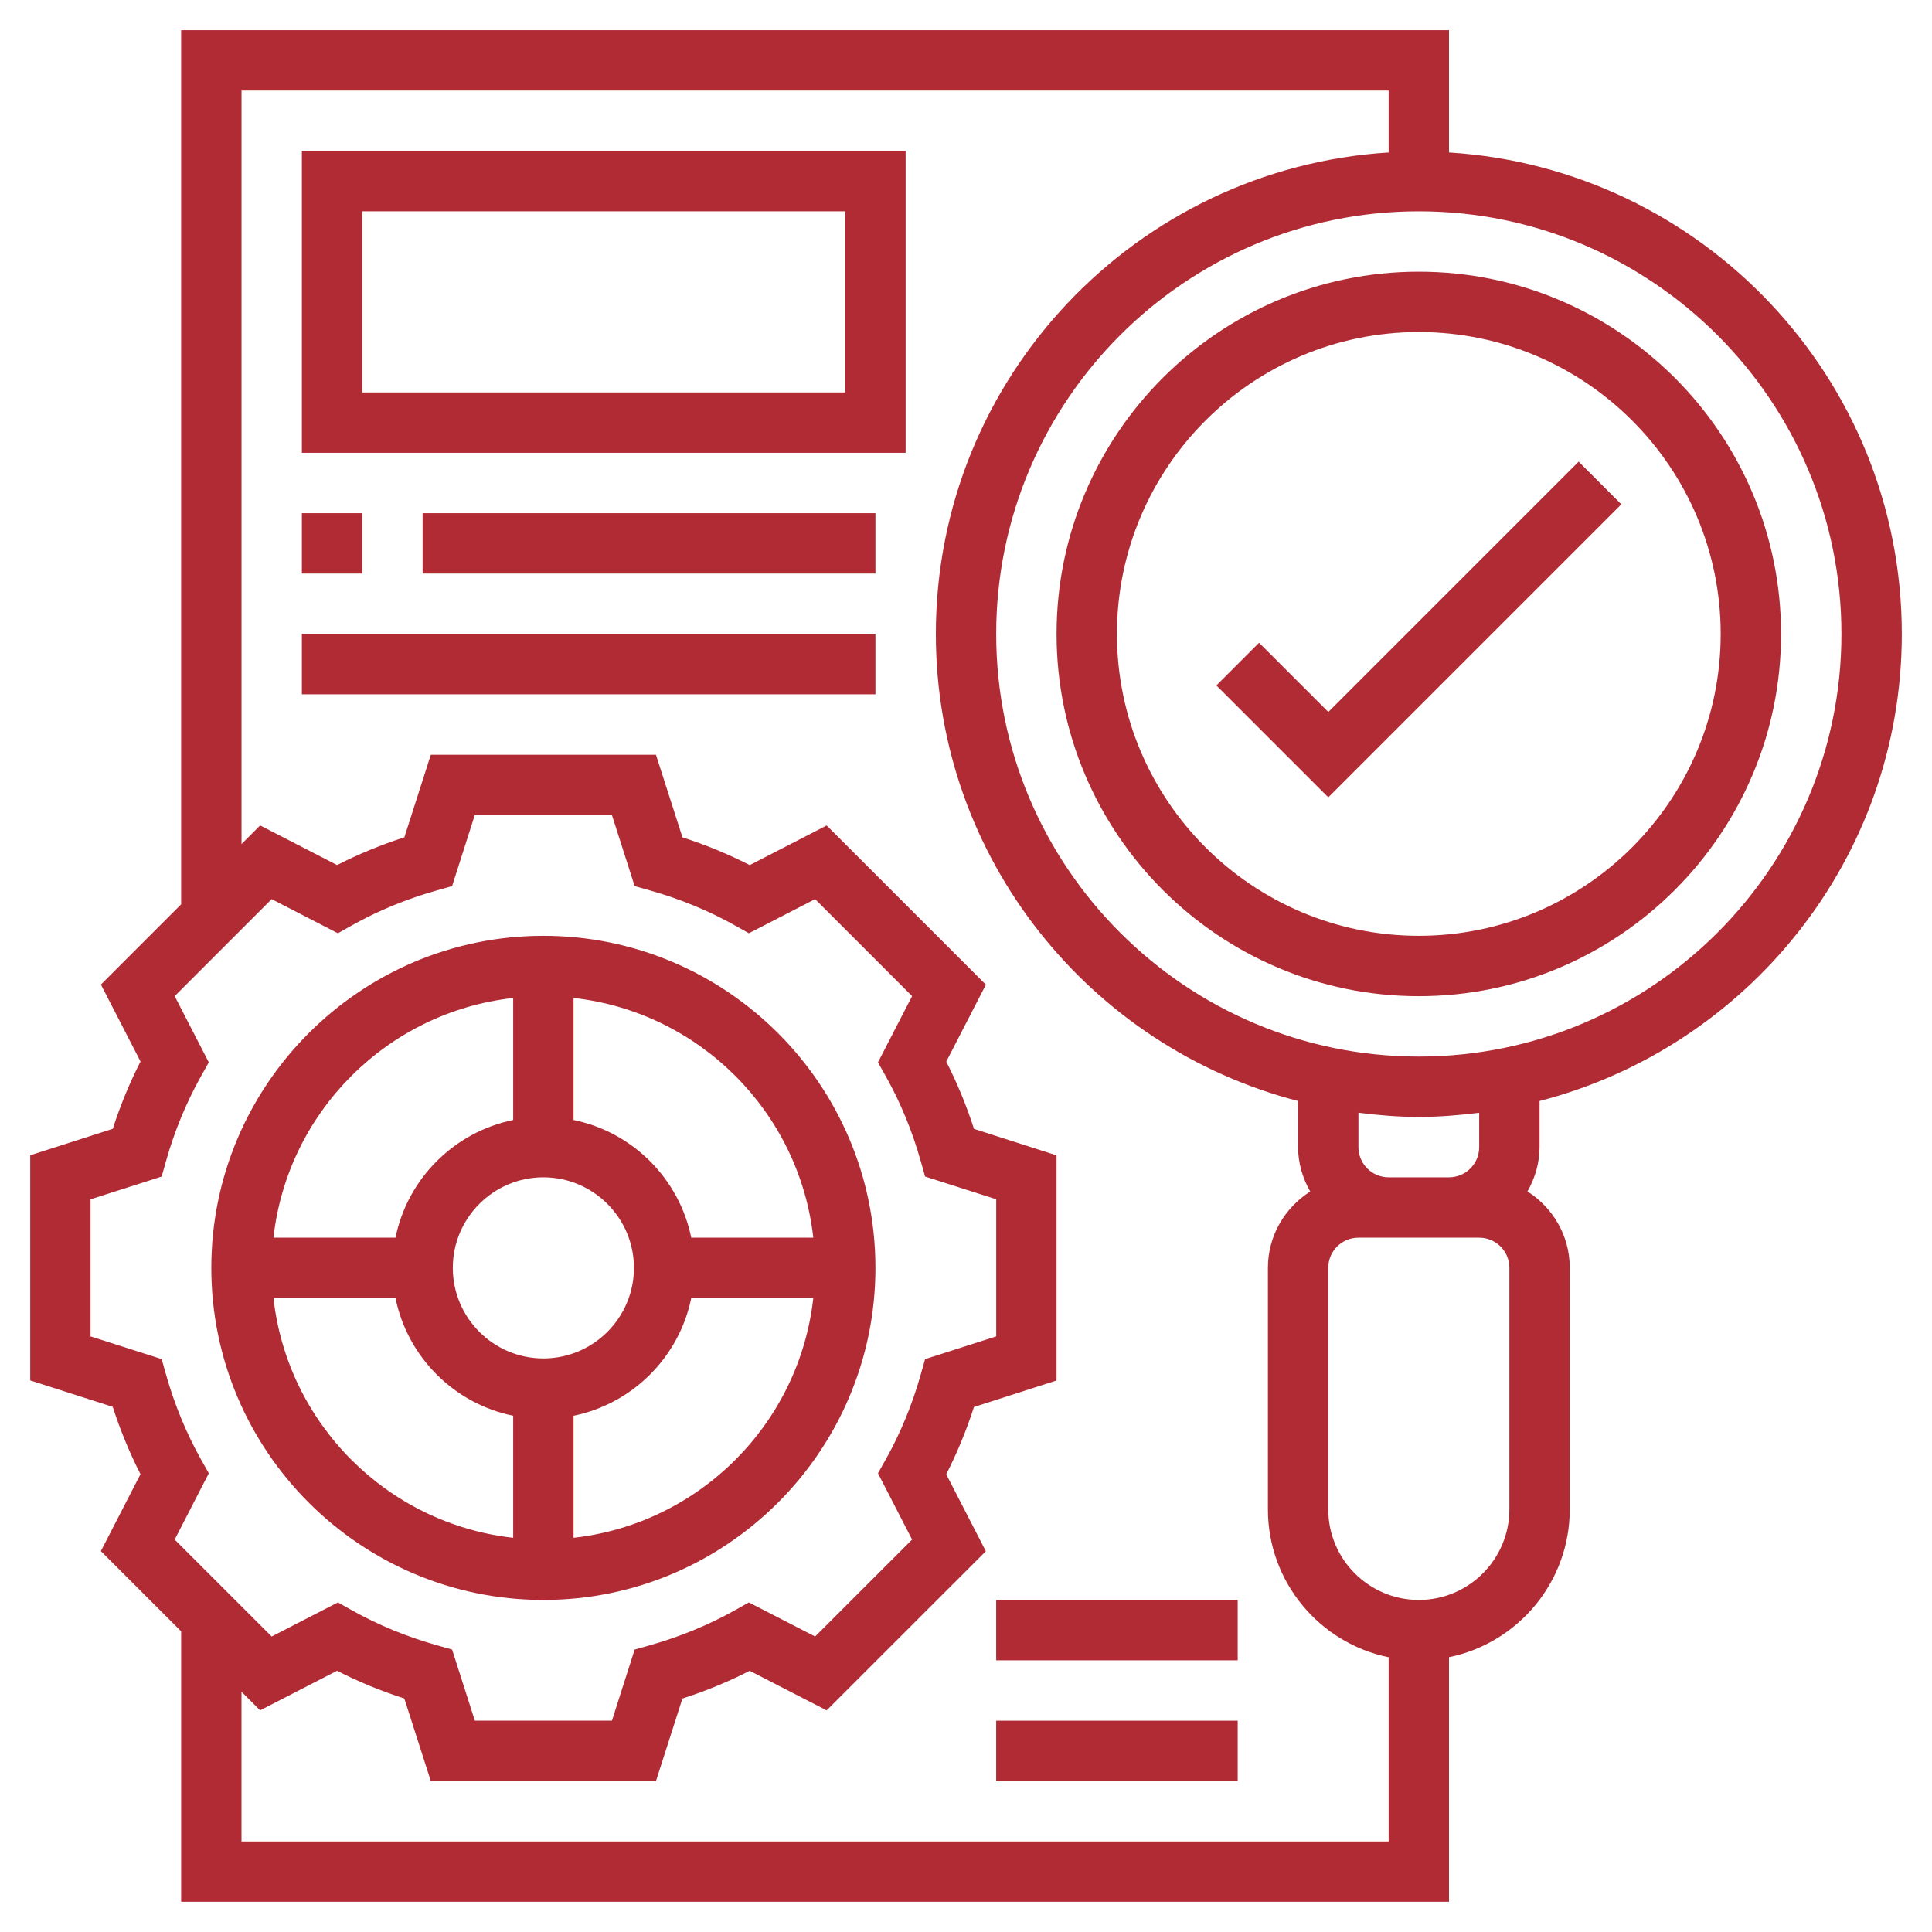 <?xml version="1.0" encoding="UTF-8"?>
<svg id="Layer_5" xmlns="http://www.w3.org/2000/svg" version="1.1" viewBox="0 0 512 512">
  <!-- Generator: Adobe Illustrator 29.4.0, SVG Export Plug-In . SVG Version: 2.1.0 Build 152)  -->
  <defs>
    <style>
      .st0 {
        fill: #b12b35;
      }
    </style>
  </defs>
  <path class="st0" d="M144,424c48.52,0,88-39.48,88-88s-39.48-88-88-88-88,39.48-88,88,39.48,88,88,88ZM72.47,344h32.34c3.19,15.65,15.54,28,31.19,31.19v32.34c-33.32-3.7-59.82-30.21-63.53-63.53ZM144,312c13.23,0,24,10.77,24,24s-10.77,24-24,24-24-10.77-24-24,10.77-24,24-24ZM152,407.53v-32.34c15.65-3.19,28-15.54,31.19-31.19h32.34c-3.7,33.32-30.21,59.82-63.53,63.53ZM215.53,328h-32.34c-3.19-15.65-15.54-28-31.19-31.19v-32.34c33.32,3.7,59.82,30.21,63.53,63.53ZM136,264.47v32.34c-15.65,3.19-28,15.54-31.19,31.19h-32.34c3.7-33.32,30.21-59.82,63.53-63.53Z"/>
  <path class="st0" d="M280,168c0,52.94,43.06,96,96,96s96-43.06,96-96-43.06-96-96-96-96,43.06-96,96ZM456,168c0,44.11-35.89,80-80,80s-80-35.89-80-80,35.89-80,80-80,80,35.89,80,80Z"/>
  <path class="st0" d="M408,291.78c55.11-14.26,96-64.27,96-123.78,0-67.88-53.15-123.43-120-127.59V8H48v231.66l-21.26,21.26,10.5,20.39c-2.9,5.68-5.36,11.65-7.35,17.83l-21.88,7.02v59.67l21.87,7.01c1.99,6.19,4.46,12.17,7.35,17.83l-10.5,20.39,21.27,21.26v71.66h336v-64.81c18.23-3.72,32-19.87,32-39.19v-64c0-8.52-4.5-15.98-11.21-20.23,1.98-3.5,3.21-7.47,3.21-11.77v-12.22ZM384,312h-16c-4.42,0-8-3.58-8-8v-9.11c5.26.66,10.57,1.11,16,1.11s10.74-.45,16-1.11v9.11c0,4.42-3.58,8-8,8ZM488,168c0,61.76-50.24,112-112,112s-112-50.24-112-112,50.24-112,112-112,112,50.24,112,112ZM53.23,386.7c-3.87-6.93-6.98-14.46-9.22-22.38l-1.17-4.14-18.85-6.02v-36.33l18.85-6.03,1.17-4.14c2.23-7.9,5.34-15.44,9.22-22.38l2.1-3.75-9.04-17.55,25.7-25.7,17.55,9.04,3.75-2.1c6.94-3.89,14.47-6.99,22.38-9.22l4.14-1.17,6.02-18.85h36.33l6.03,18.85,4.14,1.17c7.9,2.23,15.44,5.34,22.38,9.22l3.75,2.1,17.55-9.04,25.7,25.7-9.04,17.55,2.1,3.75c3.89,6.94,6.99,14.47,9.22,22.38l1.17,4.14,18.85,6.02v36.33l-18.85,6.03-1.17,4.14c-2.24,7.92-5.34,15.45-9.22,22.38l-2.1,3.74,9.04,17.56-25.7,25.69-17.56-9.03-3.74,2.1c-6.93,3.87-14.46,6.98-22.38,9.22l-4.14,1.17-6.02,18.85h-36.33l-6.03-18.85-4.14-1.17c-7.92-2.24-15.45-5.34-22.38-9.22l-3.74-2.1-17.56,9.03-25.7-25.69,9.04-17.56-2.1-3.74ZM64,488v-39.67l4.93,4.93,20.39-10.49c5.66,2.9,11.64,5.36,17.83,7.35l7.02,21.88h59.67l7.01-21.87c6.19-1.99,12.17-4.46,17.83-7.35l20.39,10.49,42.19-42.18-10.5-20.39c2.9-5.67,5.36-11.64,7.35-17.83l21.88-7.02v-59.67l-21.87-7.01c-1.99-6.18-4.46-12.16-7.35-17.83l10.5-20.39-42.19-42.19-20.39,10.5c-5.68-2.9-11.65-5.36-17.83-7.35l-7.02-21.88h-59.67l-7.01,21.87c-6.18,1.99-12.16,4.46-17.83,7.35l-20.39-10.5-4.93,4.94V24h304v16.41c-66.85,4.16-120,59.71-120,127.59,0,59.51,40.89,109.52,96,123.78v12.22c0,4.3,1.22,8.27,3.21,11.77-6.71,4.26-11.21,11.71-11.21,20.23v64c0,19.31,13.77,35.47,32,39.19v48.81H64ZM400,400c0,13.23-10.77,24-24,24s-24-10.77-24-24v-64c0-4.42,3.58-8,8-8h32c4.42,0,8,3.58,8,8v64Z"/>
  <path class="st0" d="M333.66,170.34l-11.31,11.31,29.66,29.66,77.66-77.66-11.31-11.31-66.34,66.34-18.34-18.34Z"/>
  <path class="st0" d="M80,120h160V40H80v80ZM96,56h128v48H96v-48Z"/>
  <path class="st0" d="M80,136h16v16h-16v-16Z"/>
  <path class="st0" d="M112,136h120v16h-120v-16Z"/>
  <path class="st0" d="M80,168h152v16H80v-16Z"/>
  <path class="st0" d="M264,456h64v16h-64v-16Z"/>
  <path class="st0" d="M264,424h64v16h-64v-16Z"/>
</svg>